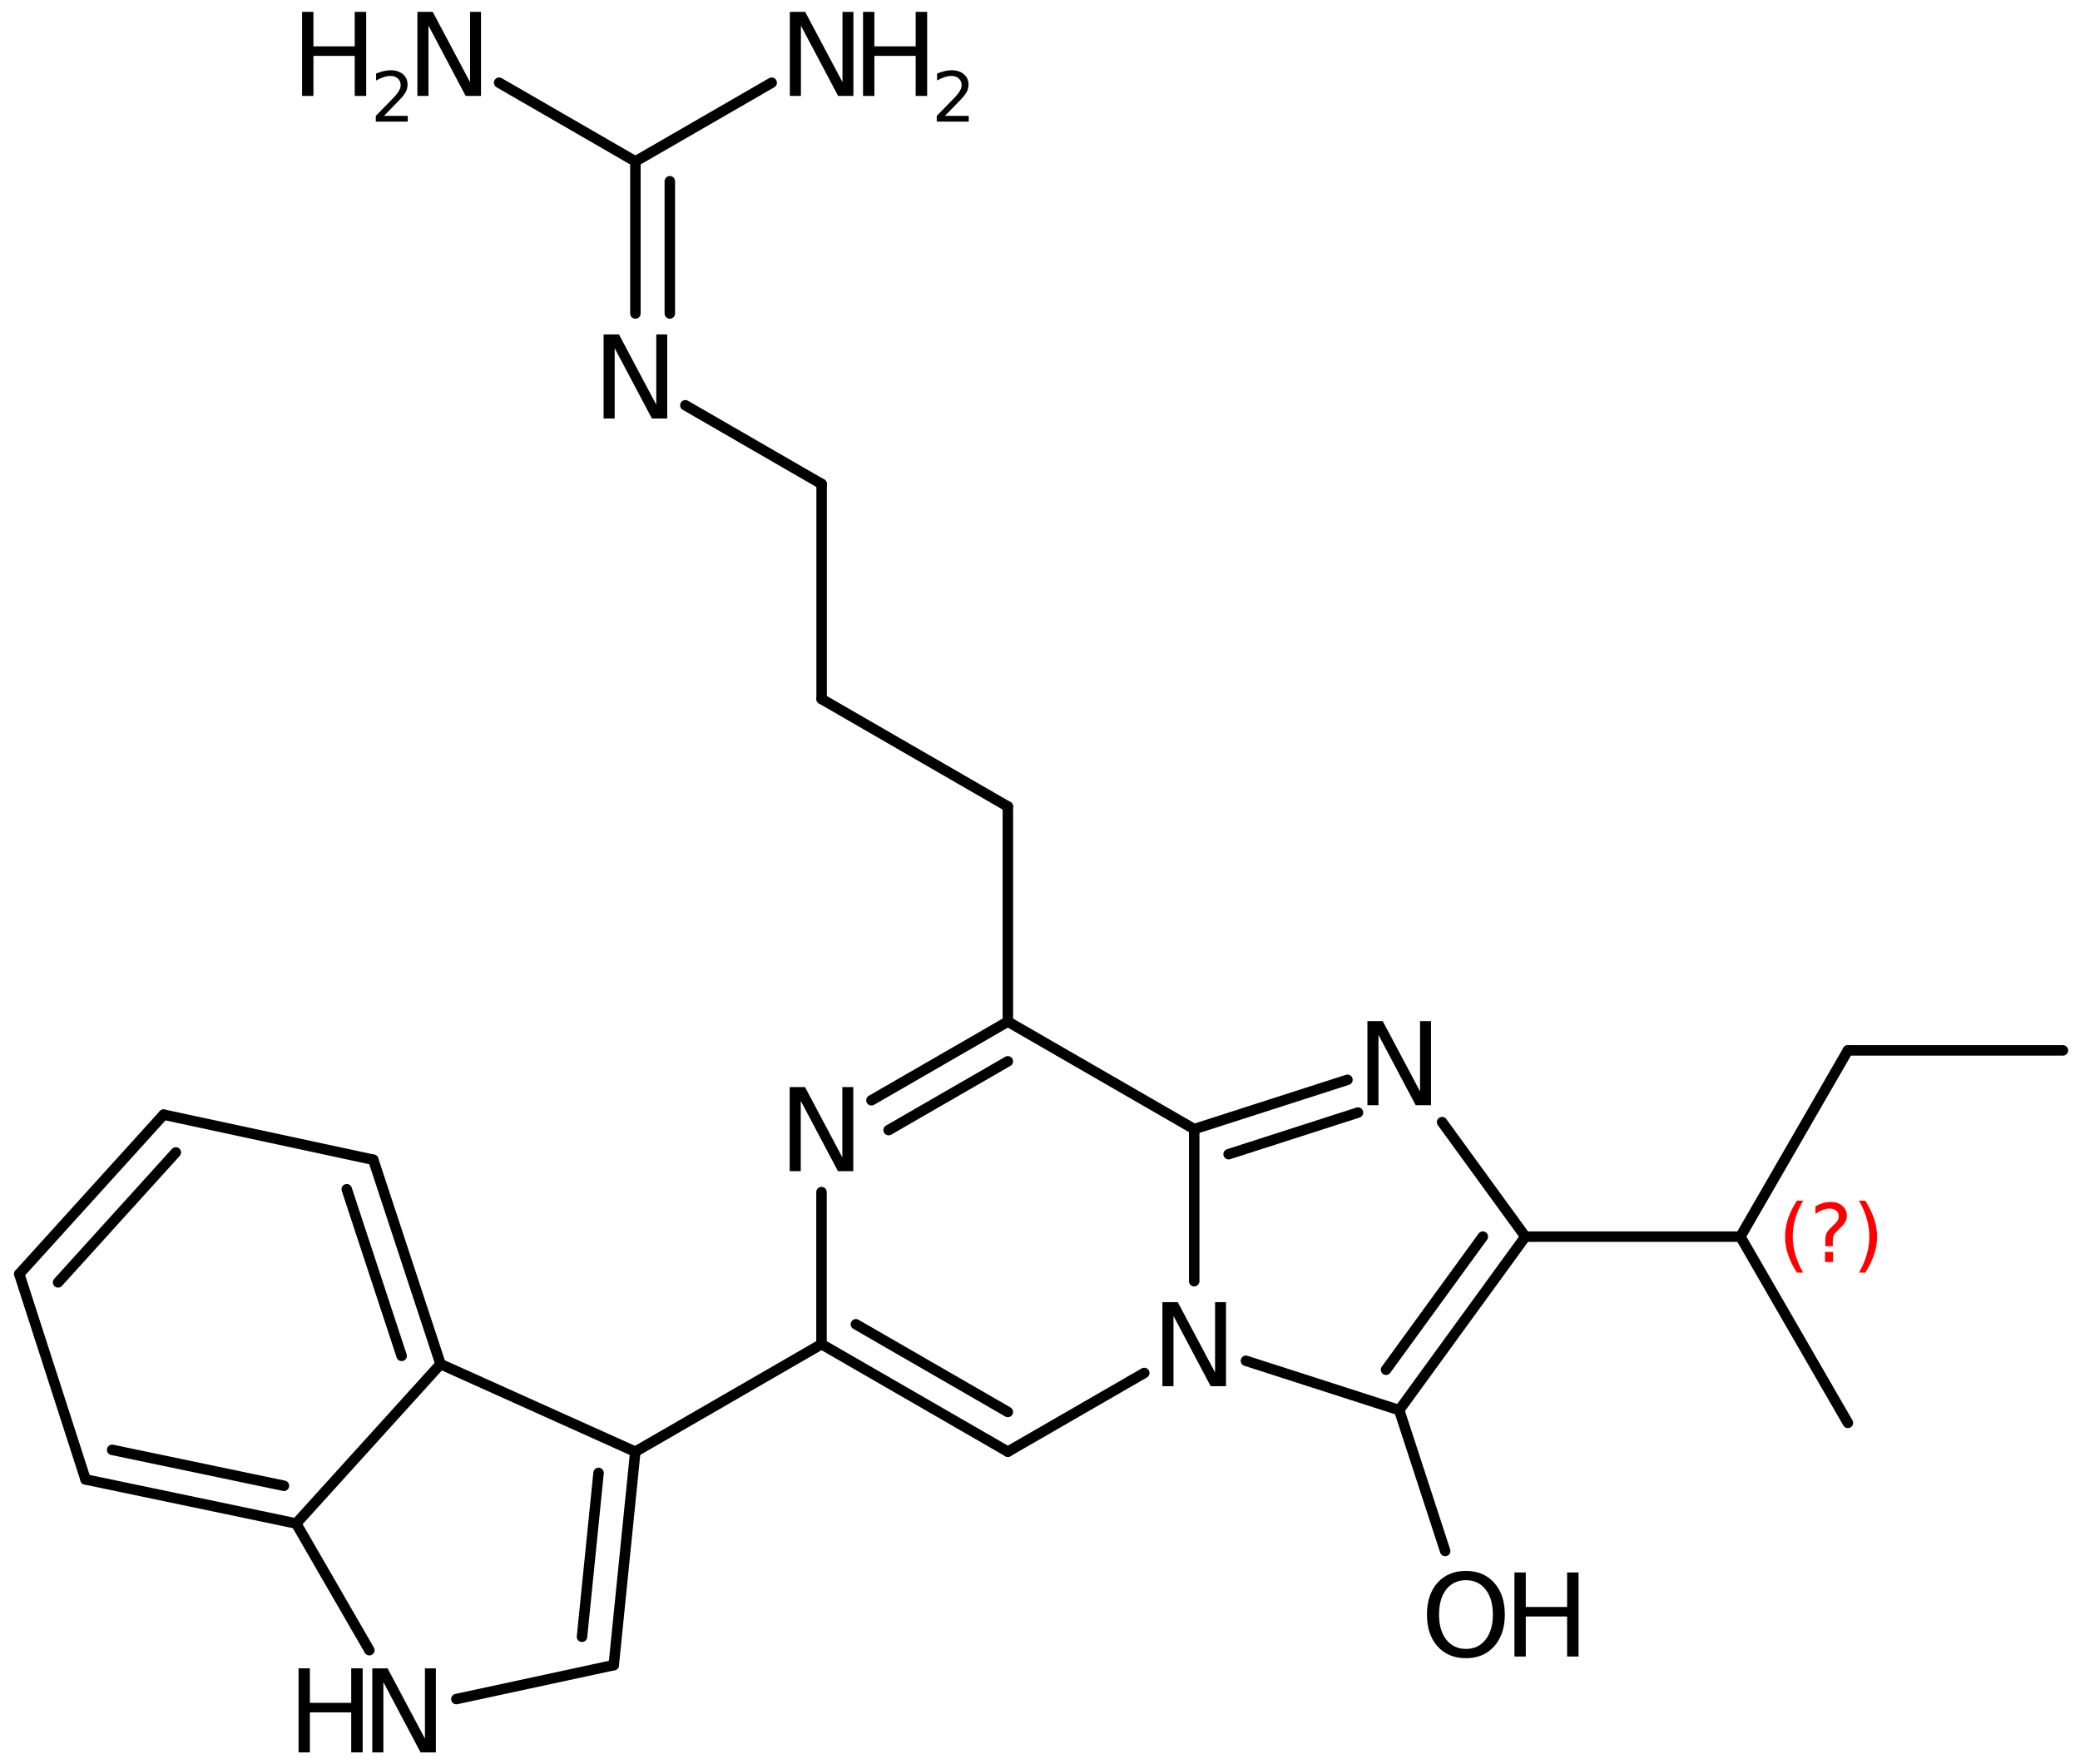 <?xml version='1.0' encoding='UTF-8'?>
<!DOCTYPE svg PUBLIC "-//W3C//DTD SVG 1.1//EN" "http://www.w3.org/Graphics/SVG/1.1/DTD/svg11.dtd">
<svg version='1.2' xmlns='http://www.w3.org/2000/svg' xmlns:xlink='http://www.w3.org/1999/xlink' width='98.28mm' height='83.353mm' viewBox='0 0 98.28 83.353'>
  <desc>Generated by the Chemistry Development Kit (http://github.com/cdk)</desc>
  <g stroke-linecap='round' stroke-linejoin='round' stroke='#000000' stroke-width='.495' fill='#000000'>
    <rect x='.0' y='.0' width='99.0' height='84.0' fill='#FFFFFF' stroke='none'/>
    <g id='mol1' class='mol'>
      <line id='mol1bnd1' class='bond' x1='97.473' y1='49.627' x2='87.313' y2='49.627'/>
      <line id='mol1bnd2' class='bond' x1='87.313' y1='49.627' x2='82.233' y2='58.426'/>
      <line id='mol1bnd3' class='bond' x1='82.233' y1='58.426' x2='87.313' y2='67.225'/>
      <line id='mol1bnd4' class='bond' x1='82.233' y1='58.426' x2='72.073' y2='58.426'/>
      <g id='mol1bnd5' class='bond'>
        <line x1='66.112' y1='66.622' x2='72.073' y2='58.426'/>
        <line x1='65.49' y1='64.714' x2='70.063' y2='58.426'/>
      </g>
      <line id='mol1bnd6' class='bond' x1='66.112' y1='66.622' x2='58.871' y2='64.292'/>
      <line id='mol1bnd7' class='bond' x1='54.066' y1='64.867' x2='47.621' y2='68.586'/>
      <g id='mol1bnd8' class='bond'>
        <line x1='38.816' y1='63.506' x2='47.621' y2='68.586'/>
        <line x1='40.441' y1='62.567' x2='47.621' y2='66.709'/>
      </g>
      <line id='mol1bnd9' class='bond' x1='38.816' y1='63.506' x2='38.816' y2='56.322'/>
      <g id='mol1bnd10' class='bond'>
        <line x1='47.621' y1='48.266' x2='41.176' y2='51.984'/>
        <line x1='47.621' y1='50.143' x2='41.988' y2='53.392'/>
      </g>
      <line id='mol1bnd11' class='bond' x1='47.621' y1='48.266' x2='56.426' y2='53.346'/>
      <line id='mol1bnd12' class='bond' x1='56.426' y1='60.53' x2='56.426' y2='53.346'/>
      <g id='mol1bnd13' class='bond'>
        <line x1='63.667' y1='51.017' x2='56.426' y2='53.346'/>
        <line x1='64.165' y1='52.564' x2='58.052' y2='54.531'/>
      </g>
      <line id='mol1bnd14' class='bond' x1='72.073' y1='58.426' x2='68.139' y2='53.017'/>
      <line id='mol1bnd15' class='bond' x1='47.621' y1='48.266' x2='47.621' y2='38.106'/>
      <line id='mol1bnd16' class='bond' x1='47.621' y1='38.106' x2='38.822' y2='33.026'/>
      <line id='mol1bnd17' class='bond' x1='38.822' y1='33.026' x2='38.822' y2='22.866'/>
      <line id='mol1bnd18' class='bond' x1='38.822' y1='22.866' x2='32.383' y2='19.148'/>
      <g id='mol1bnd19' class='bond'>
        <line x1='30.023' y1='14.81' x2='30.023' y2='7.626'/>
        <line x1='31.649' y1='14.81' x2='31.649' y2='8.564'/>
      </g>
      <line id='mol1bnd20' class='bond' x1='30.023' y1='7.626' x2='23.584' y2='3.908'/>
      <line id='mol1bnd21' class='bond' x1='30.023' y1='7.626' x2='36.462' y2='3.908'/>
      <line id='mol1bnd22' class='bond' x1='38.816' y1='63.506' x2='30.018' y2='68.587'/>
      <g id='mol1bnd23' class='bond'>
        <line x1='28.999' y1='78.67' x2='30.018' y2='68.587'/>
        <line x1='27.5' y1='77.33' x2='28.282' y2='69.589'/>
      </g>
      <line id='mol1bnd24' class='bond' x1='28.999' y1='78.67' x2='21.563' y2='80.274'/>
      <line id='mol1bnd25' class='bond' x1='17.451' y1='77.964' x2='13.994' y2='71.979'/>
      <g id='mol1bnd26' class='bond'>
        <line x1='4.043' y1='69.897' x2='13.994' y2='71.979'/>
        <line x1='5.3' y1='68.499' x2='13.415' y2='70.197'/>
      </g>
      <line id='mol1bnd27' class='bond' x1='4.043' y1='69.897' x2='.91' y2='60.191'/>
      <g id='mol1bnd28' class='bond'>
        <line x1='7.732' y1='52.662' x2='.91' y2='60.191'/>
        <line x1='8.307' y1='54.448' x2='2.745' y2='60.586'/>
      </g>
      <line id='mol1bnd29' class='bond' x1='7.732' y1='52.662' x2='17.637' y2='54.793'/>
      <g id='mol1bnd30' class='bond'>
        <line x1='20.816' y1='64.449' x2='17.637' y2='54.793'/>
        <line x1='18.976' y1='64.059' x2='16.384' y2='56.187'/>
      </g>
      <line id='mol1bnd31' class='bond' x1='13.994' y1='71.979' x2='20.816' y2='64.449'/>
      <line id='mol1bnd32' class='bond' x1='30.018' y1='68.587' x2='20.816' y2='64.449'/>
      <line id='mol1bnd33' class='bond' x1='66.112' y1='66.622' x2='68.284' y2='73.277'/>
      <path id='mol1atm7' class='atom' d='M54.924 61.52h.724l1.764 3.321v-3.321h.517v3.972h-.724l-1.758 -3.321v3.321h-.523v-3.972z' stroke='none'/>
      <path id='mol1atm10' class='atom' d='M37.313 51.36h.724l1.764 3.321v-3.321h.517v3.972h-.724l-1.758 -3.321v3.321h-.523v-3.972z' stroke='none'/>
      <path id='mol1atm13' class='atom' d='M64.61 48.244h.724l1.763 3.321v-3.321h.517v3.972h-.723l-1.758 -3.321v3.321h-.523v-3.972z' stroke='none'/>
      <path id='mol1atm17' class='atom' d='M28.521 15.8h.724l1.764 3.321v-3.321h.517v3.972h-.724l-1.758 -3.321v3.321h-.523v-3.972z' stroke='none'/>
      <g id='mol1atm19' class='atom'>
        <path d='M19.722 .56h.724l1.764 3.321v-3.321h.517v3.972h-.724l-1.758 -3.321v3.321h-.523v-3.972z' stroke='none'/>
        <path d='M14.273 .56h.536v1.63h1.952v-1.63h.542v3.972h-.542v-1.892h-1.952v1.892h-.536v-3.972z' stroke='none'/>
        <path d='M18.144 5.475h1.124v.27h-1.511v-.27q.182 -.19 .5 -.511q.317 -.321 .398 -.412q.153 -.175 .215 -.296q.062 -.12 .062 -.237q-.0 -.19 -.135 -.31q-.131 -.121 -.347 -.121q-.149 .0 -.317 .055q-.168 .051 -.362 .161v-.329q.194 -.076 .362 -.116q.171 -.041 .314 -.041q.368 .0 .587 .186q.223 .183 .223 .493q-.0 .15 -.055 .281q-.055 .132 -.201 .31q-.04 .044 -.255 .267q-.212 .222 -.602 .62z' stroke='none'/>
      </g>
      <g id='mol1atm20' class='atom'>
        <path d='M37.32 .56h.724l1.763 3.321v-3.321h.517v3.972h-.723l-1.758 -3.321v3.321h-.523v-3.972z' stroke='none'/>
        <path d='M40.779 .56h.535v1.63h1.952v-1.63h.542v3.972h-.542v-1.892h-1.952v1.892h-.535v-3.972z' stroke='none'/>
        <path d='M44.649 5.475h1.124v.27h-1.511v-.27q.183 -.19 .5 -.511q.318 -.321 .398 -.412q.153 -.175 .215 -.296q.062 -.12 .062 -.237q.0 -.19 -.135 -.31q-.131 -.121 -.346 -.121q-.15 .0 -.318 .055q-.168 .051 -.361 .161v-.329q.193 -.076 .361 -.116q.172 -.041 .314 -.041q.368 .0 .587 .186q.223 .183 .223 .493q.0 .15 -.055 .281q-.054 .132 -.2 .31q-.041 .044 -.256 .267q-.212 .222 -.602 .62z' stroke='none'/>
      </g>
      <g id='mol1atm23' class='atom'>
        <path d='M17.591 78.822h.723l1.764 3.321v-3.321h.517v3.971h-.724l-1.757 -3.321v3.321h-.523v-3.971z' stroke='none'/>
        <path d='M14.107 78.822h.535v1.63h1.953v-1.63h.541v3.971h-.541v-1.891h-1.953v1.891h-.535v-3.971z' stroke='none'/>
      </g>
      <g id='mol1atm30' class='atom'>
        <path d='M69.267 74.657q-.584 -.0 -.931 .437q-.341 .432 -.341 1.186q.0 .749 .341 1.187q.347 .437 .931 .437q.584 .0 .924 -.437q.347 -.438 .347 -1.187q-.0 -.754 -.347 -1.186q-.34 -.437 -.924 -.437zM69.267 74.219q.833 -.0 1.332 .559q.504 .56 .504 1.502q.0 .937 -.504 1.503q-.499 .559 -1.332 .559q-.84 .0 -1.345 -.559q-.498 -.56 -.498 -1.503q-.0 -.942 .498 -1.502q.505 -.559 1.345 -.559z' stroke='none'/>
        <path d='M71.558 74.292h.535v1.63h1.953v-1.63h.541v3.971h-.541v-1.891h-1.953v1.891h-.535v-3.971z' stroke='none'/>
      </g>
      <path d='M85.201 56.727q-.252 .43 -.375 .852q-.119 .417 -.119 .847q-.0 .43 .123 .851q.124 .422 .371 .848h-.299q-.281 -.439 -.421 -.86q-.136 -.422 -.136 -.839q-.0 -.417 .136 -.839q.14 -.421 .421 -.86h.299zM86.233 59.15h.379v.472h-.379v-.472zM86.599 58.877h-.353v-.289q.0 -.188 .051 -.307q.051 -.123 .222 -.285l.166 -.162q.106 -.102 .153 -.187q.047 -.09 .047 -.179q-.0 -.166 -.124 -.268q-.119 -.102 -.319 -.102q-.149 -.0 -.315 .063q-.166 .064 -.349 .192v-.353q.174 -.107 .353 -.158q.183 -.051 .375 -.051q.34 -.0 .549 .183q.209 .179 .209 .473q-.0 .144 -.069 .272q-.063 .128 -.234 .285l-.161 .162q-.09 .085 -.128 .136q-.034 .052 -.047 .098q-.013 .039 -.021 .094q-.005 .055 -.005 .153v.23zM87.837 56.727h.298q.276 .439 .417 .86q.14 .422 .14 .839q.0 .417 -.14 .839q-.141 .421 -.417 .86h-.298q.246 -.426 .366 -.848q.123 -.421 .123 -.851q.0 -.43 -.123 -.847q-.12 -.422 -.366 -.852z' stroke='none' fill='#FF0000'/>
    </g>
  </g>
</svg>
